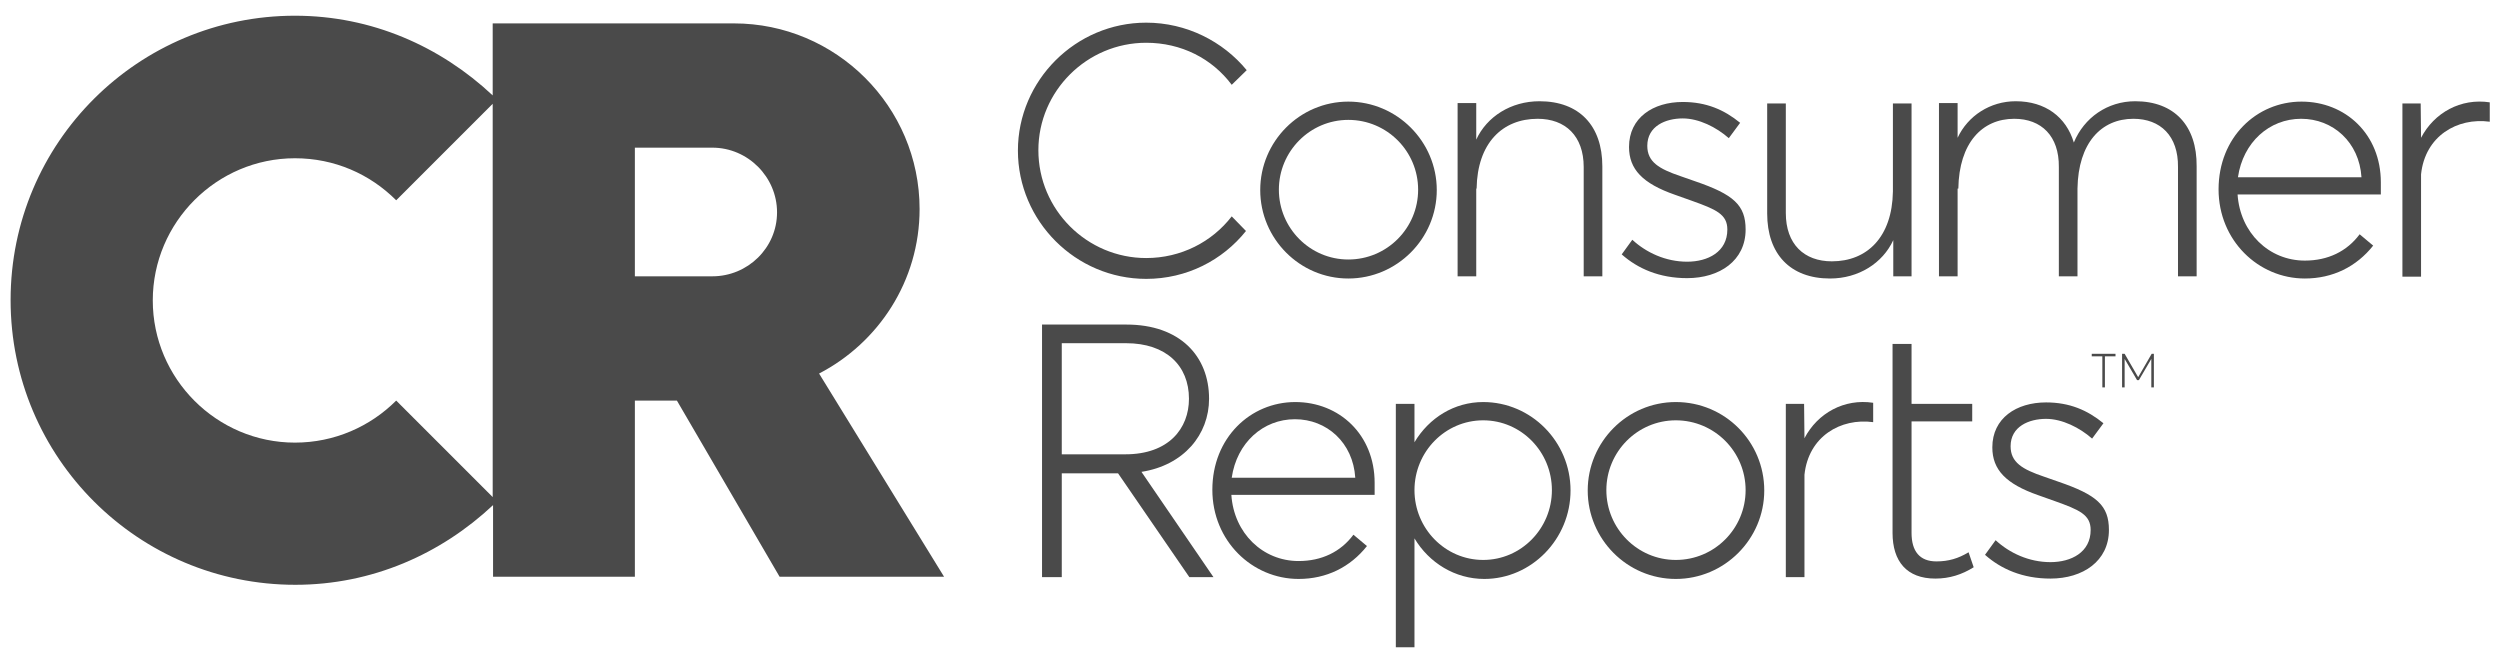 <svg version="1.1" id="Layer_1" xmlns="http://www.w3.org/2000/svg" xmlns:xlink="http://www.w3.org/1999/xlink" x="0px" y="0px" viewBox="0 0 684 180" style="enable-background:new 0 0 684 180;" xml:space="preserve">
<style type="text/css">
	.st0{fill:#4A4A4A;}
</style>
<g>
	<g>
		<path class="st0" d="M134.8,157.8h38.9v-48.2h11.5l28.1,48.2h45l-34.2-55.6c16.2-8.4,27.5-25.3,27.5-45&#10;&#9;&#9;&#9;c0-28.1-22.9-50.8-50.8-50.8h-66v19.7C120.5,12.7,101.7,4.3,80.7,4.3C37.9,4.3,2.9,38.9,2.9,82.1s35,77.9,77.9,77.9&#10;&#9;&#9;&#9;c21,0,39.8-8.4,54.1-21.8V157.8z M108.4,109.6c-7.1,7.1-16.9,11.5-27.7,11.5c-21.4,0-38.9-17.5-38.9-38.9&#10;&#9;&#9;&#9;c0-21.4,17.5-38.9,38.9-38.9c10.8,0,20.5,4.3,27.7,11.5l26.4-26.4V136L108.4,109.6z M173.7,75.6V40.4h21.2c9.7,0,17.7,8,17.7,17.7&#10;&#9;&#9;&#9;c0,9.7-8,17.5-17.7,17.5H173.7z"/>
	</g>
	<g>
		<path fill="#4A4A4A" d="M546,147.8l-2.9,4c4.4,3.9,10.3,6.5,17.9,6.5c8.9,0,16-4.8,16-13.3c0-6.7-3.3-9.6-13.8-13.2l-4-1.4&#10;&#9;&#9;&#9;c-5.9-2-9.1-3.9-9.1-8.3c0-5.4,5-7.5,9.7-7.5c4.4,0,9.2,2.4,12.6,5.4l3.1-4.2c-4.4-3.6-9.3-5.7-15.7-5.7&#10;&#9;&#9;&#9;c-8.1,0-14.7,4.3-14.7,12.3c0,6.1,3.7,10,12.6,13.1l4.5,1.6c6.7,2.4,9.8,3.7,9.8,7.9c0,6.1-5.3,8.8-11,8.8&#10;&#9;&#9;&#9;C555.1,153.8,549.8,151.3,546,147.8"/>
		<path fill="#4A4A4A" d="M540,155.2l-1.4-4.1c-2.8,1.7-5.5,2.5-8.8,2.5c-4.6,0-6.8-2.8-6.8-7.8v-30.5h16.6v-4.8H523V94.1h-5.2v51.7&#10;&#9;&#9;&#9;c0,7.8,3.9,12.5,11.7,12.5C533.4,158.3,536.8,157.2,540,155.2"/>
		<path fill="#4A4A4A" d="M493.7,157.8v-27.9c1.1-10.5,9.9-15.6,18.8-14.4v-5.3c-7.9-1.2-15.2,2.8-18.8,9.7l-0.1-9.4h-5v47.4H493.7z"/>
		<path fill="#4A4A4A" d="M458.5,110c-13.3,0-24.1,10.9-24.1,24.2c0,13.3,10.8,24.2,24.1,24.2c13.3,0,24.2-10.9,24.2-24.2&#10;&#9;&#9;&#9;C482.7,120.8,471.9,110,458.5,110z M458.5,153.2c-10.5,0-19-8.6-19-19.1c0-10.5,8.5-19.1,19-19.1c10.6,0,19.1,8.6,19.1,19.1&#10;&#9;&#9;&#9;C477.6,144.6,469.1,153.2,458.5,153.2z"/>
		<path fill="#4A4A4A" d="M405.8,110c-7.9,0-14.8,4.3-18.8,11v-10.5h-5.1v66.6h5.1v-29.8c4,6.7,11.1,11.1,19.1,11.1c12.9,0,23.6-10.9,23.6-24.2&#10;&#9;&#9;&#9;C429.7,120.8,418.9,110,405.8,110z M405.8,153.2c-10.4,0-18.8-8.6-18.8-19.1c0-10.5,8.4-19.1,18.8-19.1c10.4,0,18.8,8.6,18.8,19.1&#10;&#9;&#9;&#9;C424.6,144.6,416.2,153.2,405.8,153.2z"/>
		<path fill="#4A4A4A" d="M376.1,132.1c0-13.2-9.7-22.1-21.7-22.1c-12.3,0-22.7,9.8-22.7,24c0,14,10.9,24.4,23.6,24.4c7.6,0,14.1-3.2,18.7-9&#10;&#9;&#9;&#9;l-3.7-3.1c-3.5,4.7-8.7,7.2-15,7.2c-9.8,0-17.7-7.6-18.4-18.1h39.2V132.1z M337,130.7c1.4-9.6,8.6-16,17.3-16&#10;&#9;&#9;&#9;c8.7,0,15.9,6.4,16.5,16H337z"/>
		<path fill="#4A4A4A" d="M312.3,129.1c11.6-1.8,18.5-10.2,18.5-20c0-11.7-8-20.3-22.6-20.3h-23.1v69.1h5.4v-28.4h15.4l19.5,28.4h6.6L312.3,129.1z&#10;&#9;&#9;&#9; M290.5,124.3V93.9h17.6c10.9,0,17.2,6.1,17.2,15.2c0,8.1-5.5,15.2-17.4,15.2H290.5z"/>
		<path fill="#4A4A4A" d="M662.4,75.6V47.7c1.1-10.5,9.9-15.6,18.8-14.4V28c-7.9-1.2-15.2,2.8-18.8,9.7l-0.1-9.4h-5v47.4H662.4z"/>
		<path fill="#4A4A4A" d="M651.4,49.9c0-13.2-9.7-22.1-21.7-22.1c-12.3,0-22.7,9.8-22.7,24c0,14,10.9,24.4,23.6,24.4c7.6,0,14.1-3.2,18.7-9&#10;&#9;&#9;&#9;l-3.7-3.1c-3.5,4.7-8.7,7.2-15,7.2c-9.8,0-17.7-7.6-18.4-18.1h39.2V49.9z M612.3,48.5c1.4-9.6,8.6-16,17.3-16&#10;&#9;&#9;&#9;c8.7,0,15.9,6.4,16.5,16H612.3z"/>
		<path fill="#4A4A4A" d="M535.8,51.6c0.2-12.5,6.5-19.1,15.3-19.1c7.4,0,12.3,4.7,12.2,13.2v29.9h5.1V51.6c0.2-12.5,6.5-19.1,15.3-19.1&#10;&#9;&#9;&#9;c7.4,0,12.3,4.7,12.2,13.2v29.9h5.1V45.5c0.1-11.1-6.1-17.8-16.8-17.8c-7.6,0-14,4.5-16.8,11.3c-2.1-7-7.8-11.3-15.9-11.3&#10;&#9;&#9;&#9;c-7,0-13.1,4-15.9,10v-9.5h-5.1v47.4h5.1V51.6z"/>
		<path fill="#4A4A4A" d="M517.9,75.6h5.1V28.3h-5.1v24.1c-0.2,12.5-7.1,19.1-16.7,19.1c-7.6,0-12.6-4.7-12.6-13.2V28.3h-5.1v30.1&#10;&#9;&#9;&#9;c0,11.1,6.3,17.8,17.2,17.8c7.8,0,14.4-4.2,17.3-10.5V75.6z"/>
		<path fill="#4A4A4A" d="M446.6,65.6l-2.9,4c4.4,3.9,10.3,6.5,17.9,6.5c8.9,0,16-4.8,16-13.3c0-6.7-3.3-9.6-13.8-13.2l-4-1.4&#10;&#9;&#9;&#9;c-5.9-2-9.1-3.9-9.1-8.3c0-5.4,5-7.5,9.7-7.5c4.4,0,9.2,2.4,12.6,5.4l3.1-4.2c-4.4-3.6-9.3-5.7-15.7-5.7&#10;&#9;&#9;&#9;c-8.1,0-14.7,4.3-14.7,12.3c0,6.1,3.7,10,12.6,13.1l4.5,1.6c6.7,2.4,9.8,3.7,9.8,7.9c0,6.1-5.3,8.8-11,8.8&#10;&#9;&#9;&#9;C455.7,71.6,450.4,69.1,446.6,65.6"/>
		<path fill="#4A4A4A" d="M404,51.6c0.2-12.5,7.1-19.1,16.7-19.1c7.6,0,12.6,4.7,12.6,13.2v29.9h5.1V45.5c0-11.1-6.3-17.8-17.2-17.8&#10;&#9;&#9;&#9;c-7.8,0-14.4,4.2-17.3,10.5v-10h-5.1v47.4h5.1V51.6z"/>
		<path fill="#4A4A4A" d="M368.9,27.8c-13.3,0-24.1,10.9-24.1,24.2s10.8,24.2,24.1,24.2c13.3,0,24.2-10.9,24.2-24.2S382.2,27.8,368.9,27.8z&#10;&#9;&#9;&#9; M368.9,71c-10.5,0-19-8.6-19-19.1s8.5-19.1,19-19.1c10.6,0,19.1,8.6,19.1,19.1S379.5,71,368.9,71z"/>
		<path fill="#4A4A4A" d="M337,59.2c-5.4,7-13.9,11.4-23.4,11.4c-16.2,0-29.5-13.2-29.5-29.5c0-16.2,13.3-29.4,29.5-29.4c9.6,0,18,4.3,23.4,11.5&#10;&#9;&#9;&#9;l4.1-4c-6.5-7.9-16.5-13-27.5-13c-19.3,0-35.1,15.8-35.1,35c0,19.3,15.8,35.1,35.1,35.1c11.1,0,20.9-5.1,27.3-13.1L337,59.2z"/>
	</g>
</g>
<g>
	<path fill="#4A4A4A" d="M575.2,97.5h-2.9v-0.7h6.5v0.7h-2.9v8.5h-0.7V97.5z"/>
	<path fill="#4A4A4A" d="M589.3,96.8v9.2h-0.7v-7.8h0l-3.4,5.8h-0.5l-3.4-5.8h0v7.8h-0.7v-9.2h0.7l3.7,6.4h0l3.7-6.4H589.3z"/>
</g>
</svg>